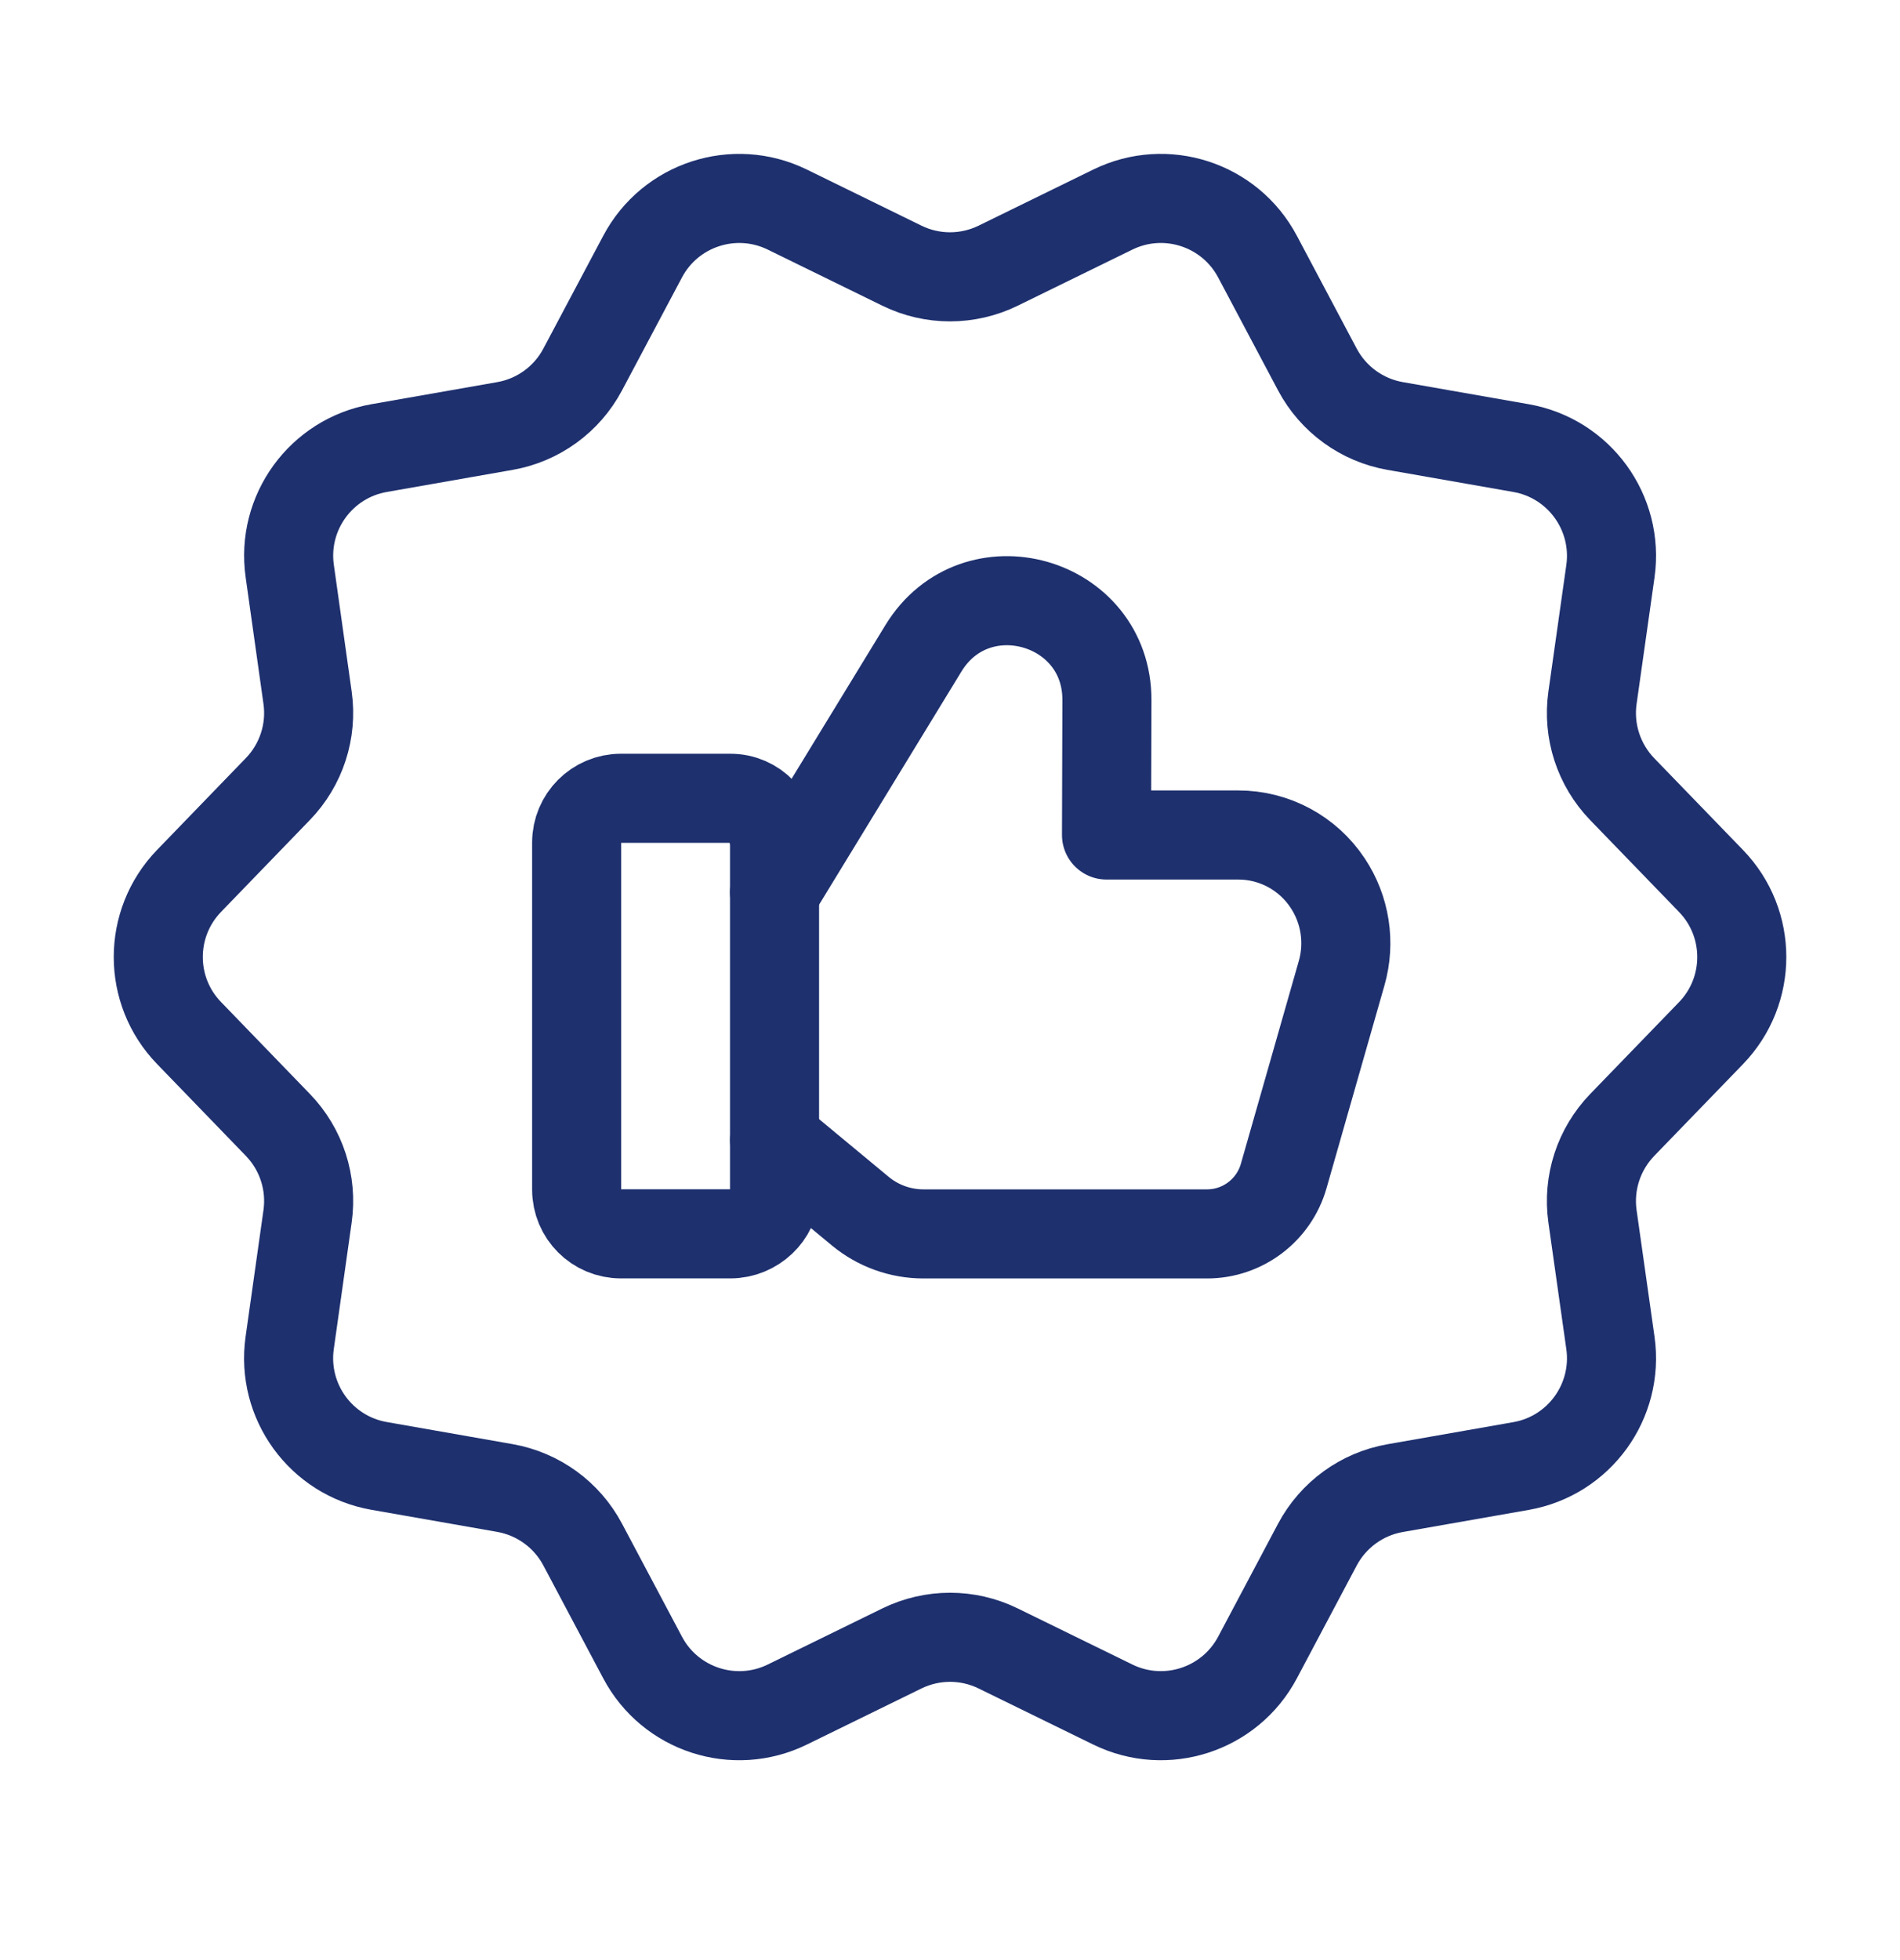 <svg width="32" height="33" viewBox="0 0 32 33" fill="none" xmlns="http://www.w3.org/2000/svg">
<path fill-rule="evenodd" clip-rule="evenodd" d="M12.3 20.773H10.457C10.045 20.773 9.712 20.44 9.712 20.028V14.185C9.712 13.774 10.045 13.44 10.457 13.44H12.3C12.712 13.44 13.045 13.774 13.045 14.242V20.084C13.045 20.439 12.712 20.773 12.3 20.773Z" stroke="#1E306E" stroke-width="1.5" stroke-linecap="round" stroke-linejoin="round"/>
<path d="M13.045 19.194L14.488 20.39C14.787 20.638 15.164 20.774 15.552 20.774H20.329C20.928 20.774 21.455 20.376 21.62 19.8L22.596 16.384C22.744 15.868 22.657 15.312 22.36 14.866C22.024 14.36 21.46 14.058 20.856 14.058H20.029H18.636L18.643 11.788C18.648 10.102 16.433 9.475 15.553 10.914L13.044 15.022" stroke="#1E306E" stroke-width="1.5" stroke-linecap="round" stroke-linejoin="round"/>
<path fill-rule="evenodd" clip-rule="evenodd" d="M16.809 4.474L18.743 3.528C19.635 3.092 20.713 3.442 21.179 4.32L22.188 6.222C22.455 6.723 22.937 7.074 23.497 7.172L25.617 7.544C26.596 7.716 27.261 8.632 27.123 9.616L26.821 11.747C26.741 12.31 26.927 12.878 27.321 13.286L28.817 14.832C29.508 15.546 29.508 16.679 28.817 17.394L27.321 18.94C26.927 19.348 26.741 19.916 26.821 20.479L27.123 22.61C27.261 23.594 26.596 24.51 25.617 24.682L23.497 25.054C22.937 25.152 22.455 25.503 22.188 26.004L21.179 27.906C20.713 28.783 19.636 29.134 18.743 28.698L16.809 27.752C16.299 27.503 15.703 27.503 15.192 27.752L13.259 28.698C12.367 29.134 11.288 28.784 10.823 27.906L9.813 26.003C9.547 25.502 9.064 25.151 8.504 25.052L6.384 24.68C5.405 24.508 4.74 23.592 4.879 22.608L5.18 20.478C5.26 19.915 5.075 19.347 4.68 18.939L3.184 17.392C2.493 16.679 2.493 15.546 3.184 14.831L4.68 13.284C5.075 12.876 5.26 12.308 5.18 11.746L4.88 9.615C4.74 8.632 5.407 7.715 6.385 7.544L8.505 7.172C9.064 7.074 9.547 6.723 9.813 6.222L10.823 4.32C11.288 3.443 12.365 3.092 13.259 3.528L15.192 4.474C15.701 4.723 16.299 4.723 16.809 4.474Z" stroke="#1E306E" stroke-width="1.5" stroke-linecap="round" stroke-linejoin="round"/>
</svg>
